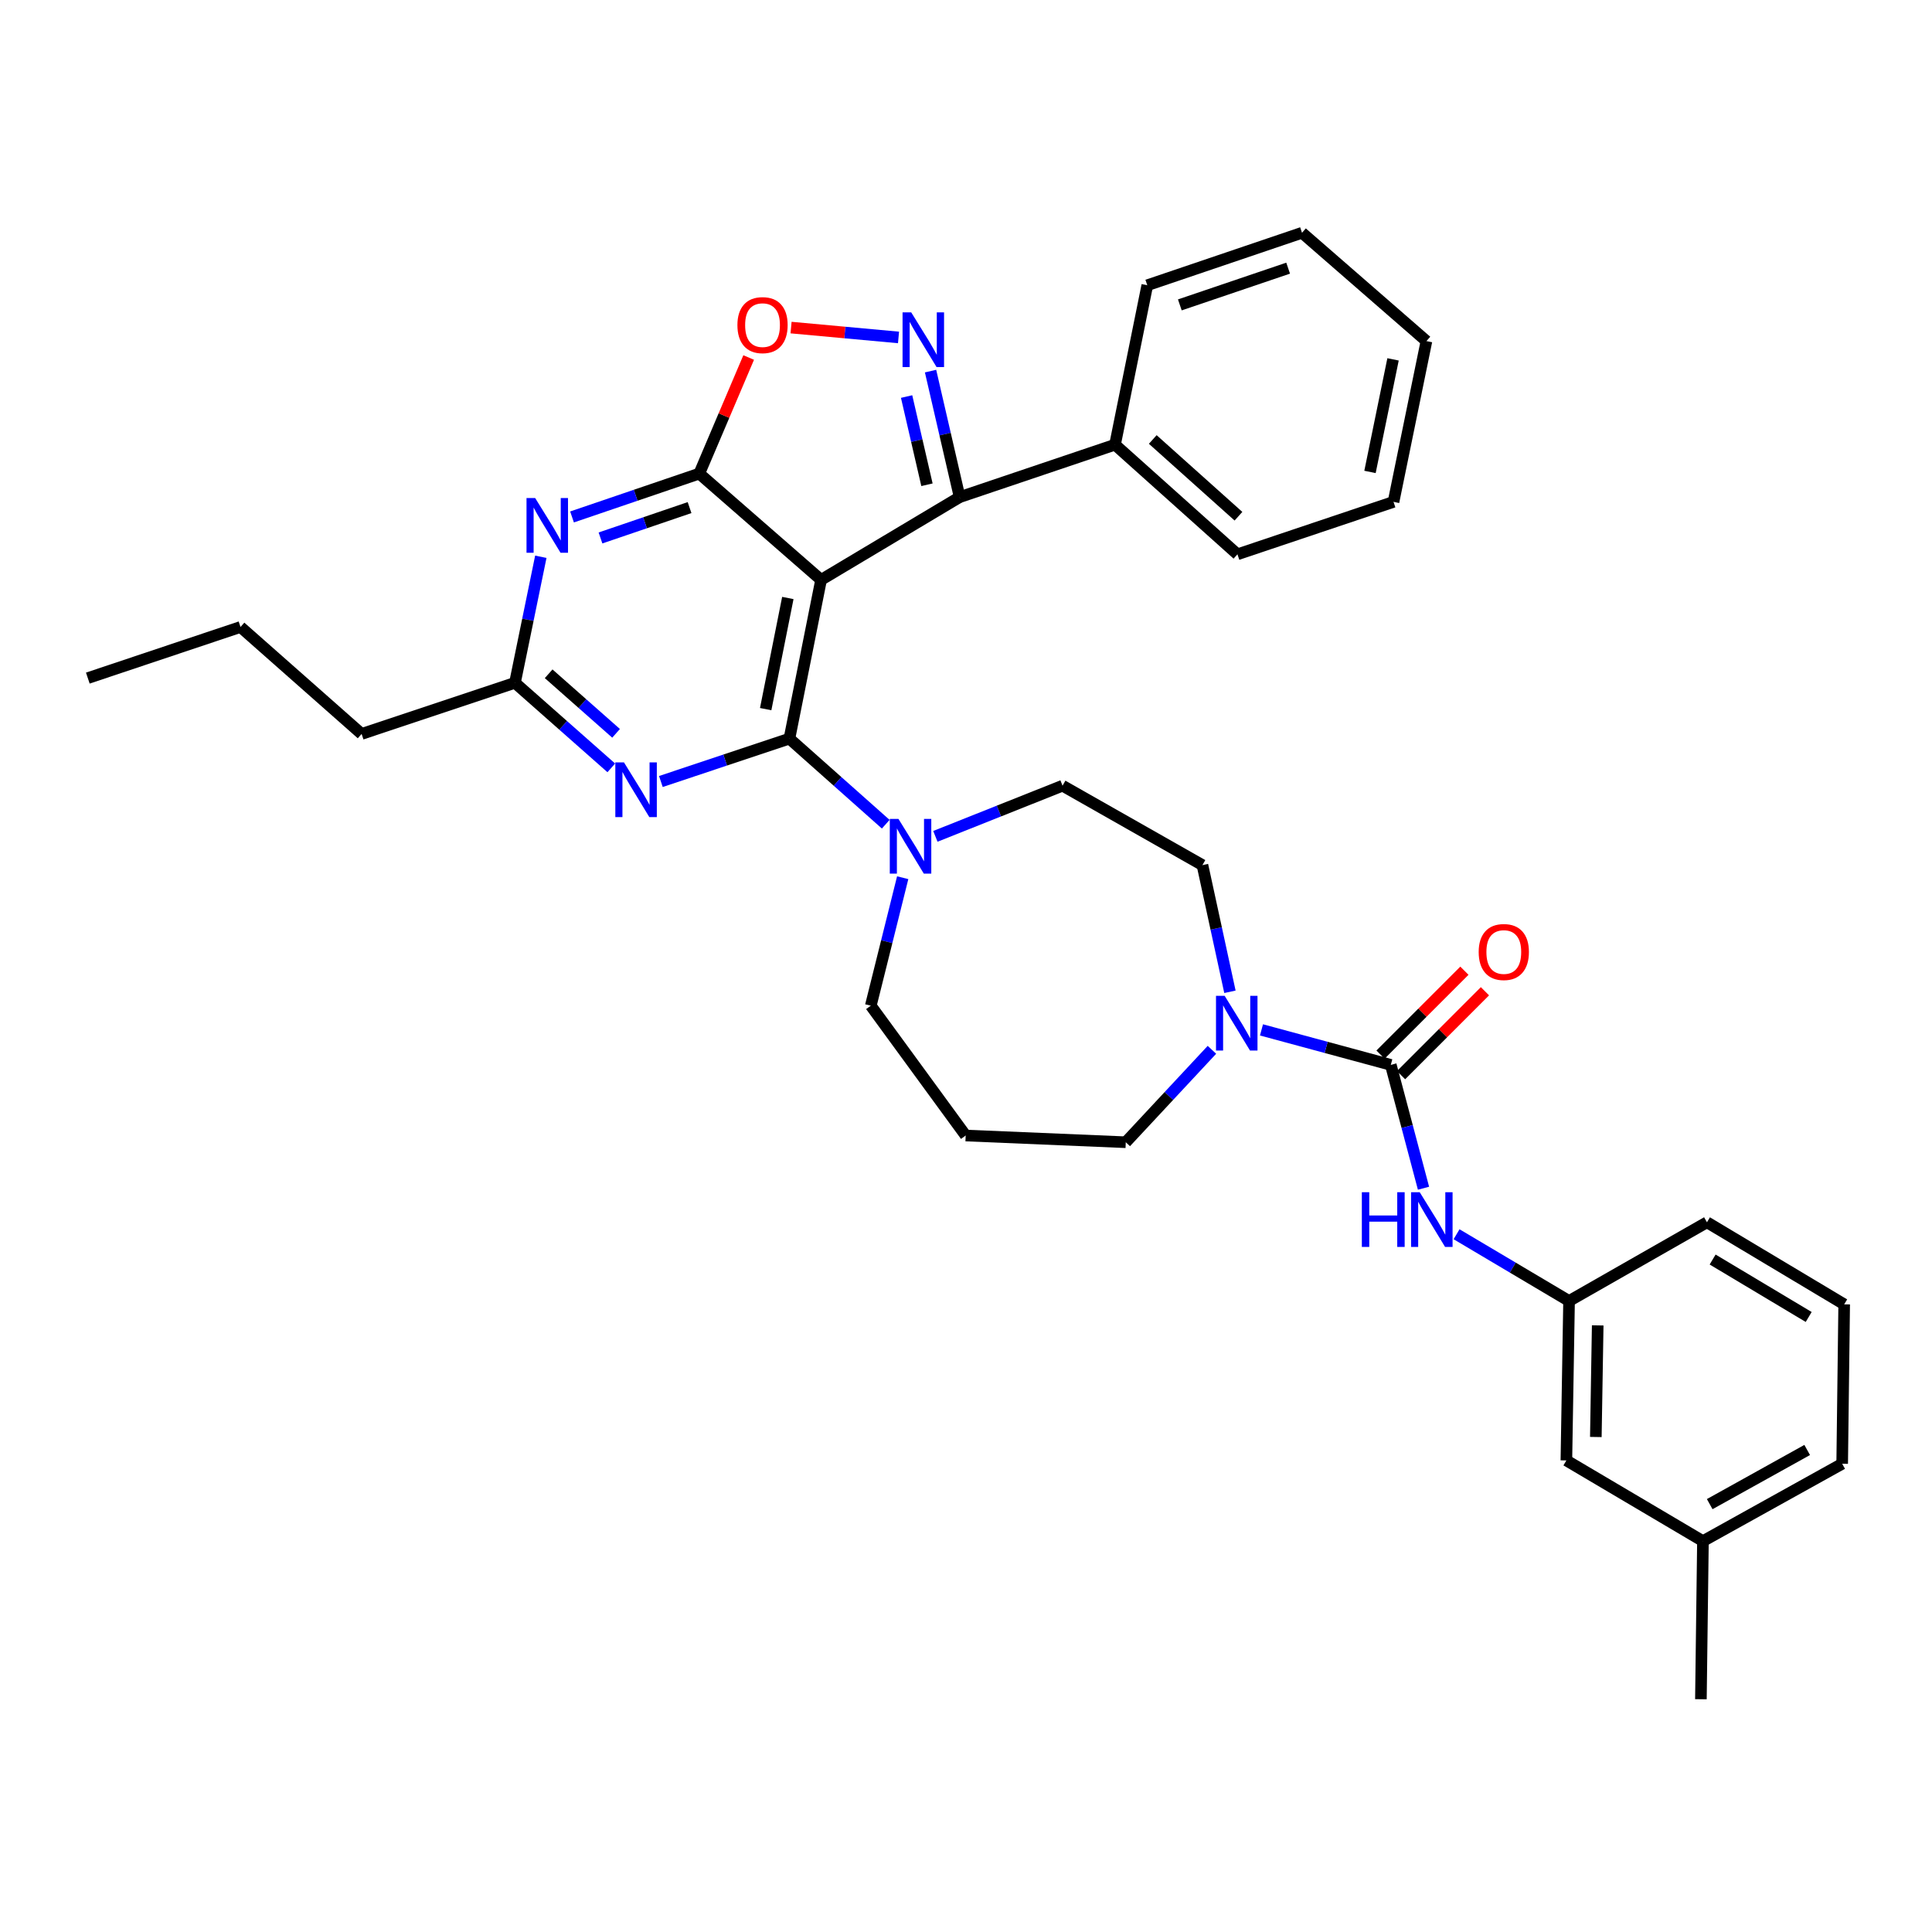 <?xml version='1.0' encoding='iso-8859-1'?>
<svg version='1.1' baseProfile='full'
              xmlns='http://www.w3.org/2000/svg'
                      xmlns:rdkit='http://www.rdkit.org/xml'
                      xmlns:xlink='http://www.w3.org/1999/xlink'
                  xml:space='preserve'
width='1000px' height='1000px' viewBox='0 0 1000 1000'>
<!-- END OF HEADER -->
<rect style='opacity:1.0;fill:#FFFFFF;stroke:none' width='1000' height='1000' x='0' y='0'> </rect>
<path class='bond-0' d='M 424.989,300.14 L 408.605,382.311' style='fill:none;fill-rule:evenodd;stroke:#000000;stroke-width:6px;stroke-linecap:butt;stroke-linejoin:miter;stroke-opacity:1' />
<path class='bond-0' d='M 407.782,309.525 L 396.314,367.045' style='fill:none;fill-rule:evenodd;stroke:#000000;stroke-width:6px;stroke-linecap:butt;stroke-linejoin:miter;stroke-opacity:1' />
<path class='bond-1' d='M 424.989,300.14 L 361.942,245.131' style='fill:none;fill-rule:evenodd;stroke:#000000;stroke-width:6px;stroke-linecap:butt;stroke-linejoin:miter;stroke-opacity:1' />
<path class='bond-3' d='M 424.989,300.14 L 496.708,257.312' style='fill:none;fill-rule:evenodd;stroke:#000000;stroke-width:6px;stroke-linecap:butt;stroke-linejoin:miter;stroke-opacity:1' />
<path class='bond-4' d='M 408.605,382.311 L 375.334,393.406' style='fill:none;fill-rule:evenodd;stroke:#000000;stroke-width:6px;stroke-linecap:butt;stroke-linejoin:miter;stroke-opacity:1' />
<path class='bond-4' d='M 375.334,393.406 L 342.064,404.501' style='fill:none;fill-rule:evenodd;stroke:#0000FF;stroke-width:6px;stroke-linecap:butt;stroke-linejoin:miter;stroke-opacity:1' />
<path class='bond-8' d='M 408.605,382.311 L 433.53,404.46' style='fill:none;fill-rule:evenodd;stroke:#000000;stroke-width:6px;stroke-linecap:butt;stroke-linejoin:miter;stroke-opacity:1' />
<path class='bond-8' d='M 433.53,404.46 L 458.456,426.608' style='fill:none;fill-rule:evenodd;stroke:#0000FF;stroke-width:6px;stroke-linecap:butt;stroke-linejoin:miter;stroke-opacity:1' />
<path class='bond-5' d='M 361.942,245.131 L 329.011,256.352' style='fill:none;fill-rule:evenodd;stroke:#000000;stroke-width:6px;stroke-linecap:butt;stroke-linejoin:miter;stroke-opacity:1' />
<path class='bond-5' d='M 329.011,256.352 L 296.081,267.574' style='fill:none;fill-rule:evenodd;stroke:#0000FF;stroke-width:6px;stroke-linecap:butt;stroke-linejoin:miter;stroke-opacity:1' />
<path class='bond-5' d='M 356.914,262.732 L 333.862,270.588' style='fill:none;fill-rule:evenodd;stroke:#000000;stroke-width:6px;stroke-linecap:butt;stroke-linejoin:miter;stroke-opacity:1' />
<path class='bond-5' d='M 333.862,270.588 L 310.811,278.443' style='fill:none;fill-rule:evenodd;stroke:#0000FF;stroke-width:6px;stroke-linecap:butt;stroke-linejoin:miter;stroke-opacity:1' />
<path class='bond-7' d='M 361.942,245.131 L 374.728,215.089' style='fill:none;fill-rule:evenodd;stroke:#000000;stroke-width:6px;stroke-linecap:butt;stroke-linejoin:miter;stroke-opacity:1' />
<path class='bond-7' d='M 374.728,215.089 L 387.514,185.048' style='fill:none;fill-rule:evenodd;stroke:#FF0000;stroke-width:6px;stroke-linecap:butt;stroke-linejoin:miter;stroke-opacity:1' />
<path class='bond-2' d='M 481.652,192.085 L 489.18,224.699' style='fill:none;fill-rule:evenodd;stroke:#0000FF;stroke-width:6px;stroke-linecap:butt;stroke-linejoin:miter;stroke-opacity:1' />
<path class='bond-2' d='M 489.18,224.699 L 496.708,257.312' style='fill:none;fill-rule:evenodd;stroke:#000000;stroke-width:6px;stroke-linecap:butt;stroke-linejoin:miter;stroke-opacity:1' />
<path class='bond-2' d='M 469.257,205.251 L 474.526,228.081' style='fill:none;fill-rule:evenodd;stroke:#0000FF;stroke-width:6px;stroke-linecap:butt;stroke-linejoin:miter;stroke-opacity:1' />
<path class='bond-2' d='M 474.526,228.081 L 479.796,250.911' style='fill:none;fill-rule:evenodd;stroke:#000000;stroke-width:6px;stroke-linecap:butt;stroke-linejoin:miter;stroke-opacity:1' />
<path class='bond-34' d='M 465.072,174.657 L 437.262,172.105' style='fill:none;fill-rule:evenodd;stroke:#0000FF;stroke-width:6px;stroke-linecap:butt;stroke-linejoin:miter;stroke-opacity:1' />
<path class='bond-34' d='M 437.262,172.105 L 409.452,169.553' style='fill:none;fill-rule:evenodd;stroke:#FF0000;stroke-width:6px;stroke-linecap:butt;stroke-linejoin:miter;stroke-opacity:1' />
<path class='bond-15' d='M 496.708,257.312 L 577.133,230.167' style='fill:none;fill-rule:evenodd;stroke:#000000;stroke-width:6px;stroke-linecap:butt;stroke-linejoin:miter;stroke-opacity:1' />
<path class='bond-35' d='M 316.401,397.447 L 291.473,375.429' style='fill:none;fill-rule:evenodd;stroke:#0000FF;stroke-width:6px;stroke-linecap:butt;stroke-linejoin:miter;stroke-opacity:1' />
<path class='bond-35' d='M 291.473,375.429 L 266.545,353.412' style='fill:none;fill-rule:evenodd;stroke:#000000;stroke-width:6px;stroke-linecap:butt;stroke-linejoin:miter;stroke-opacity:1' />
<path class='bond-35' d='M 318.878,379.57 L 301.429,364.158' style='fill:none;fill-rule:evenodd;stroke:#0000FF;stroke-width:6px;stroke-linecap:butt;stroke-linejoin:miter;stroke-opacity:1' />
<path class='bond-35' d='M 301.429,364.158 L 283.979,348.745' style='fill:none;fill-rule:evenodd;stroke:#000000;stroke-width:6px;stroke-linecap:butt;stroke-linejoin:miter;stroke-opacity:1' />
<path class='bond-10' d='M 279.93,288.181 L 273.238,320.796' style='fill:none;fill-rule:evenodd;stroke:#0000FF;stroke-width:6px;stroke-linecap:butt;stroke-linejoin:miter;stroke-opacity:1' />
<path class='bond-10' d='M 273.238,320.796 L 266.545,353.412' style='fill:none;fill-rule:evenodd;stroke:#000000;stroke-width:6px;stroke-linecap:butt;stroke-linejoin:miter;stroke-opacity:1' />
<path class='bond-6' d='M 719.87,551.183 L 686.407,542.125' style='fill:none;fill-rule:evenodd;stroke:#000000;stroke-width:6px;stroke-linecap:butt;stroke-linejoin:miter;stroke-opacity:1' />
<path class='bond-6' d='M 686.407,542.125 L 652.943,533.068' style='fill:none;fill-rule:evenodd;stroke:#0000FF;stroke-width:6px;stroke-linecap:butt;stroke-linejoin:miter;stroke-opacity:1' />
<path class='bond-11' d='M 719.87,551.183 L 728.337,583.1' style='fill:none;fill-rule:evenodd;stroke:#000000;stroke-width:6px;stroke-linecap:butt;stroke-linejoin:miter;stroke-opacity:1' />
<path class='bond-11' d='M 728.337,583.1 L 736.803,615.018' style='fill:none;fill-rule:evenodd;stroke:#0000FF;stroke-width:6px;stroke-linecap:butt;stroke-linejoin:miter;stroke-opacity:1' />
<path class='bond-12' d='M 725.188,556.499 L 746.9,534.784' style='fill:none;fill-rule:evenodd;stroke:#000000;stroke-width:6px;stroke-linecap:butt;stroke-linejoin:miter;stroke-opacity:1' />
<path class='bond-12' d='M 746.9,534.784 L 768.613,513.068' style='fill:none;fill-rule:evenodd;stroke:#FF0000;stroke-width:6px;stroke-linecap:butt;stroke-linejoin:miter;stroke-opacity:1' />
<path class='bond-12' d='M 714.553,545.866 L 736.265,524.15' style='fill:none;fill-rule:evenodd;stroke:#000000;stroke-width:6px;stroke-linecap:butt;stroke-linejoin:miter;stroke-opacity:1' />
<path class='bond-12' d='M 736.265,524.15 L 757.978,502.435' style='fill:none;fill-rule:evenodd;stroke:#FF0000;stroke-width:6px;stroke-linecap:butt;stroke-linejoin:miter;stroke-opacity:1' />
<path class='bond-13' d='M 484.149,432.893 L 517.06,419.784' style='fill:none;fill-rule:evenodd;stroke:#0000FF;stroke-width:6px;stroke-linecap:butt;stroke-linejoin:miter;stroke-opacity:1' />
<path class='bond-13' d='M 517.06,419.784 L 549.971,406.675' style='fill:none;fill-rule:evenodd;stroke:#000000;stroke-width:6px;stroke-linecap:butt;stroke-linejoin:miter;stroke-opacity:1' />
<path class='bond-19' d='M 467.233,454.3 L 458.977,487.419' style='fill:none;fill-rule:evenodd;stroke:#0000FF;stroke-width:6px;stroke-linecap:butt;stroke-linejoin:miter;stroke-opacity:1' />
<path class='bond-19' d='M 458.977,487.419 L 450.722,520.537' style='fill:none;fill-rule:evenodd;stroke:#000000;stroke-width:6px;stroke-linecap:butt;stroke-linejoin:miter;stroke-opacity:1' />
<path class='bond-9' d='M 636.612,513.349 L 629.498,480.565' style='fill:none;fill-rule:evenodd;stroke:#0000FF;stroke-width:6px;stroke-linecap:butt;stroke-linejoin:miter;stroke-opacity:1' />
<path class='bond-9' d='M 629.498,480.565 L 622.384,447.781' style='fill:none;fill-rule:evenodd;stroke:#000000;stroke-width:6px;stroke-linecap:butt;stroke-linejoin:miter;stroke-opacity:1' />
<path class='bond-37' d='M 627.292,543.382 L 604.995,567.301' style='fill:none;fill-rule:evenodd;stroke:#0000FF;stroke-width:6px;stroke-linecap:butt;stroke-linejoin:miter;stroke-opacity:1' />
<path class='bond-37' d='M 604.995,567.301 L 582.698,591.22' style='fill:none;fill-rule:evenodd;stroke:#000000;stroke-width:6px;stroke-linecap:butt;stroke-linejoin:miter;stroke-opacity:1' />
<path class='bond-22' d='M 266.545,353.412 L 187.172,379.889' style='fill:none;fill-rule:evenodd;stroke:#000000;stroke-width:6px;stroke-linecap:butt;stroke-linejoin:miter;stroke-opacity:1' />
<path class='bond-16' d='M 753.913,638.845 L 783.028,656.118' style='fill:none;fill-rule:evenodd;stroke:#0000FF;stroke-width:6px;stroke-linecap:butt;stroke-linejoin:miter;stroke-opacity:1' />
<path class='bond-16' d='M 783.028,656.118 L 812.143,673.391' style='fill:none;fill-rule:evenodd;stroke:#000000;stroke-width:6px;stroke-linecap:butt;stroke-linejoin:miter;stroke-opacity:1' />
<path class='bond-14' d='M 549.971,406.675 L 622.384,447.781' style='fill:none;fill-rule:evenodd;stroke:#000000;stroke-width:6px;stroke-linecap:butt;stroke-linejoin:miter;stroke-opacity:1' />
<path class='bond-25' d='M 577.133,230.167 L 640.498,286.914' style='fill:none;fill-rule:evenodd;stroke:#000000;stroke-width:6px;stroke-linecap:butt;stroke-linejoin:miter;stroke-opacity:1' />
<path class='bond-25' d='M 596.671,227.476 L 641.026,267.199' style='fill:none;fill-rule:evenodd;stroke:#000000;stroke-width:6px;stroke-linecap:butt;stroke-linejoin:miter;stroke-opacity:1' />
<path class='bond-26' d='M 577.133,230.167 L 593.835,147.645' style='fill:none;fill-rule:evenodd;stroke:#000000;stroke-width:6px;stroke-linecap:butt;stroke-linejoin:miter;stroke-opacity:1' />
<path class='bond-18' d='M 812.143,673.391 L 810.756,755.914' style='fill:none;fill-rule:evenodd;stroke:#000000;stroke-width:6px;stroke-linecap:butt;stroke-linejoin:miter;stroke-opacity:1' />
<path class='bond-18' d='M 826.972,686.022 L 826.001,743.788' style='fill:none;fill-rule:evenodd;stroke:#000000;stroke-width:6px;stroke-linecap:butt;stroke-linejoin:miter;stroke-opacity:1' />
<path class='bond-24' d='M 812.143,673.391 L 883.52,632.652' style='fill:none;fill-rule:evenodd;stroke:#000000;stroke-width:6px;stroke-linecap:butt;stroke-linejoin:miter;stroke-opacity:1' />
<path class='bond-17' d='M 499.833,587.744 L 450.722,520.537' style='fill:none;fill-rule:evenodd;stroke:#000000;stroke-width:6px;stroke-linecap:butt;stroke-linejoin:miter;stroke-opacity:1' />
<path class='bond-20' d='M 499.833,587.744 L 582.698,591.22' style='fill:none;fill-rule:evenodd;stroke:#000000;stroke-width:6px;stroke-linecap:butt;stroke-linejoin:miter;stroke-opacity:1' />
<path class='bond-21' d='M 810.756,755.914 L 881.439,797.689' style='fill:none;fill-rule:evenodd;stroke:#000000;stroke-width:6px;stroke-linecap:butt;stroke-linejoin:miter;stroke-opacity:1' />
<path class='bond-28' d='M 881.439,797.689 L 880.386,879.518' style='fill:none;fill-rule:evenodd;stroke:#000000;stroke-width:6px;stroke-linecap:butt;stroke-linejoin:miter;stroke-opacity:1' />
<path class='bond-38' d='M 881.439,797.689 L 953.509,757.643' style='fill:none;fill-rule:evenodd;stroke:#000000;stroke-width:6px;stroke-linecap:butt;stroke-linejoin:miter;stroke-opacity:1' />
<path class='bond-38' d='M 884.945,778.536 L 935.394,750.504' style='fill:none;fill-rule:evenodd;stroke:#000000;stroke-width:6px;stroke-linecap:butt;stroke-linejoin:miter;stroke-opacity:1' />
<path class='bond-29' d='M 187.172,379.889 L 124.484,324.52' style='fill:none;fill-rule:evenodd;stroke:#000000;stroke-width:6px;stroke-linecap:butt;stroke-linejoin:miter;stroke-opacity:1' />
<path class='bond-23' d='M 954.545,675.129 L 883.52,632.652' style='fill:none;fill-rule:evenodd;stroke:#000000;stroke-width:6px;stroke-linecap:butt;stroke-linejoin:miter;stroke-opacity:1' />
<path class='bond-23' d='M 936.173,681.665 L 886.455,651.931' style='fill:none;fill-rule:evenodd;stroke:#000000;stroke-width:6px;stroke-linecap:butt;stroke-linejoin:miter;stroke-opacity:1' />
<path class='bond-27' d='M 954.545,675.129 L 953.509,757.643' style='fill:none;fill-rule:evenodd;stroke:#000000;stroke-width:6px;stroke-linecap:butt;stroke-linejoin:miter;stroke-opacity:1' />
<path class='bond-32' d='M 640.498,286.914 L 721.282,259.769' style='fill:none;fill-rule:evenodd;stroke:#000000;stroke-width:6px;stroke-linecap:butt;stroke-linejoin:miter;stroke-opacity:1' />
<path class='bond-31' d='M 593.835,147.645 L 673.918,120.482' style='fill:none;fill-rule:evenodd;stroke:#000000;stroke-width:6px;stroke-linecap:butt;stroke-linejoin:miter;stroke-opacity:1' />
<path class='bond-31' d='M 610.678,157.812 L 666.736,138.799' style='fill:none;fill-rule:evenodd;stroke:#000000;stroke-width:6px;stroke-linecap:butt;stroke-linejoin:miter;stroke-opacity:1' />
<path class='bond-30' d='M 124.484,324.52 L 45.455,350.98' style='fill:none;fill-rule:evenodd;stroke:#000000;stroke-width:6px;stroke-linecap:butt;stroke-linejoin:miter;stroke-opacity:1' />
<path class='bond-33' d='M 673.918,120.482 L 738.326,176.545' style='fill:none;fill-rule:evenodd;stroke:#000000;stroke-width:6px;stroke-linecap:butt;stroke-linejoin:miter;stroke-opacity:1' />
<path class='bond-36' d='M 721.282,259.769 L 738.326,176.545' style='fill:none;fill-rule:evenodd;stroke:#000000;stroke-width:6px;stroke-linecap:butt;stroke-linejoin:miter;stroke-opacity:1' />
<path class='bond-36' d='M 709.106,244.268 L 721.037,186.011' style='fill:none;fill-rule:evenodd;stroke:#000000;stroke-width:6px;stroke-linecap:butt;stroke-linejoin:miter;stroke-opacity:1' />
<path  class='atom-3' d='M 471.641 161.674
L 480.921 176.674
Q 481.841 178.154, 483.321 180.834
Q 484.801 183.514, 484.881 183.674
L 484.881 161.674
L 488.641 161.674
L 488.641 189.994
L 484.761 189.994
L 474.801 173.594
Q 473.641 171.674, 472.401 169.474
Q 471.201 167.274, 470.841 166.594
L 470.841 189.994
L 467.161 189.994
L 467.161 161.674
L 471.641 161.674
' fill='#0000FF'/>
<path  class='atom-5' d='M 322.972 394.62
L 332.252 409.62
Q 333.172 411.1, 334.652 413.78
Q 336.132 416.46, 336.212 416.62
L 336.212 394.62
L 339.972 394.62
L 339.972 422.94
L 336.092 422.94
L 326.132 406.54
Q 324.972 404.62, 323.732 402.42
Q 322.532 400.22, 322.172 399.54
L 322.172 422.94
L 318.492 422.94
L 318.492 394.62
L 322.972 394.62
' fill='#0000FF'/>
<path  class='atom-6' d='M 277.003 257.782
L 286.283 272.782
Q 287.203 274.262, 288.683 276.942
Q 290.163 279.622, 290.243 279.782
L 290.243 257.782
L 294.003 257.782
L 294.003 286.102
L 290.123 286.102
L 280.163 269.702
Q 279.003 267.782, 277.763 265.582
Q 276.563 263.382, 276.203 262.702
L 276.203 286.102
L 272.523 286.102
L 272.523 257.782
L 277.003 257.782
' fill='#0000FF'/>
<path  class='atom-8' d='M 381.685 168.278
Q 381.685 161.478, 385.045 157.678
Q 388.405 153.878, 394.685 153.878
Q 400.965 153.878, 404.325 157.678
Q 407.685 161.478, 407.685 168.278
Q 407.685 175.158, 404.285 179.078
Q 400.885 182.958, 394.685 182.958
Q 388.445 182.958, 385.045 179.078
Q 381.685 175.198, 381.685 168.278
M 394.685 179.758
Q 399.005 179.758, 401.325 176.878
Q 403.685 173.958, 403.685 168.278
Q 403.685 162.718, 401.325 159.918
Q 399.005 157.078, 394.685 157.078
Q 390.365 157.078, 388.005 159.878
Q 385.685 162.678, 385.685 168.278
Q 385.685 173.998, 388.005 176.878
Q 390.365 179.758, 394.685 179.758
' fill='#FF0000'/>
<path  class='atom-9' d='M 465.032 423.854
L 474.312 438.854
Q 475.232 440.334, 476.712 443.014
Q 478.192 445.694, 478.272 445.854
L 478.272 423.854
L 482.032 423.854
L 482.032 452.174
L 478.152 452.174
L 468.192 435.774
Q 467.032 433.854, 465.792 431.654
Q 464.592 429.454, 464.232 428.774
L 464.232 452.174
L 460.552 452.174
L 460.552 423.854
L 465.032 423.854
' fill='#0000FF'/>
<path  class='atom-10' d='M 633.878 515.442
L 643.158 530.442
Q 644.078 531.922, 645.558 534.602
Q 647.038 537.282, 647.118 537.442
L 647.118 515.442
L 650.878 515.442
L 650.878 543.762
L 646.998 543.762
L 637.038 527.362
Q 635.878 525.442, 634.638 523.242
Q 633.438 521.042, 633.078 520.362
L 633.078 543.762
L 629.398 543.762
L 629.398 515.442
L 633.878 515.442
' fill='#0000FF'/>
<path  class='atom-12' d='M 704.889 617.089
L 708.729 617.089
L 708.729 629.129
L 723.209 629.129
L 723.209 617.089
L 727.049 617.089
L 727.049 645.409
L 723.209 645.409
L 723.209 632.329
L 708.729 632.329
L 708.729 645.409
L 704.889 645.409
L 704.889 617.089
' fill='#0000FF'/>
<path  class='atom-12' d='M 734.849 617.089
L 744.129 632.089
Q 745.049 633.569, 746.529 636.249
Q 748.009 638.929, 748.089 639.089
L 748.089 617.089
L 751.849 617.089
L 751.849 645.409
L 747.969 645.409
L 738.009 629.009
Q 736.849 627.089, 735.609 624.889
Q 734.409 622.689, 734.049 622.009
L 734.049 645.409
L 730.369 645.409
L 730.369 617.089
L 734.849 617.089
' fill='#0000FF'/>
<path  class='atom-13' d='M 765.364 492.761
Q 765.364 485.961, 768.724 482.161
Q 772.084 478.361, 778.364 478.361
Q 784.644 478.361, 788.004 482.161
Q 791.364 485.961, 791.364 492.761
Q 791.364 499.641, 787.964 503.561
Q 784.564 507.441, 778.364 507.441
Q 772.124 507.441, 768.724 503.561
Q 765.364 499.681, 765.364 492.761
M 778.364 504.241
Q 782.684 504.241, 785.004 501.361
Q 787.364 498.441, 787.364 492.761
Q 787.364 487.201, 785.004 484.401
Q 782.684 481.561, 778.364 481.561
Q 774.044 481.561, 771.684 484.361
Q 769.364 487.161, 769.364 492.761
Q 769.364 498.481, 771.684 501.361
Q 774.044 504.241, 778.364 504.241
' fill='#FF0000'/>
</svg>
